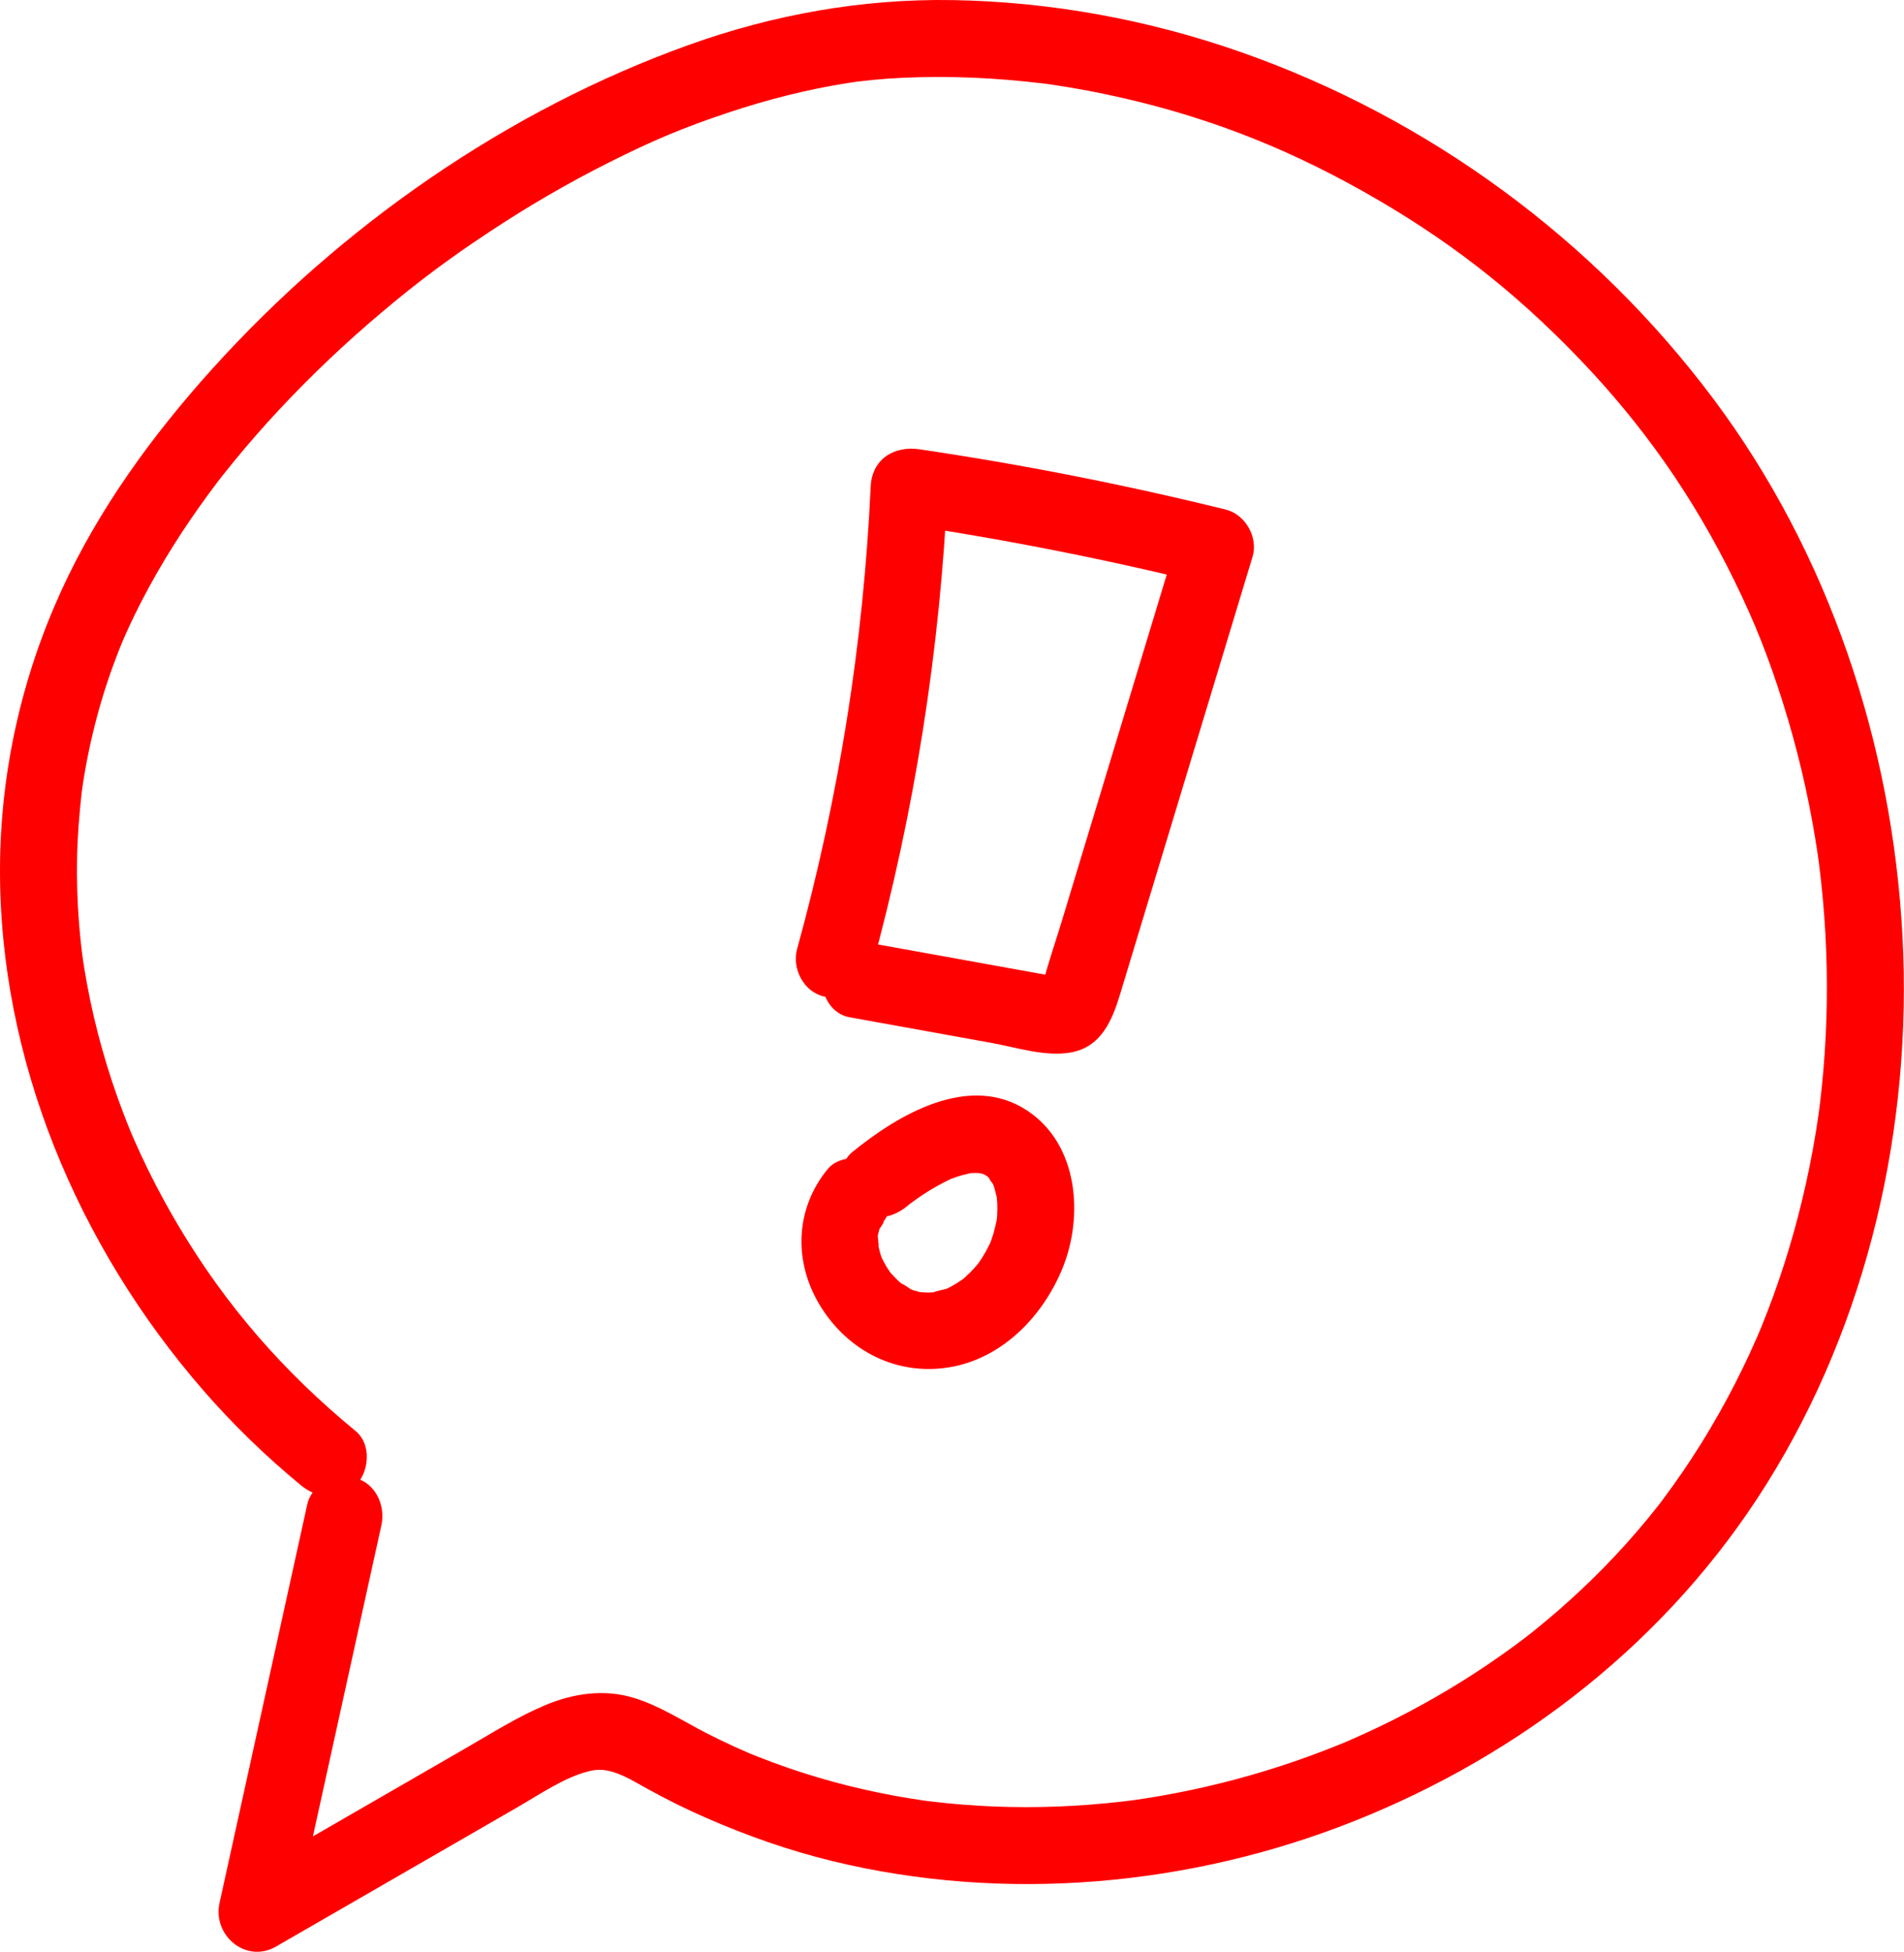 <svg width="162" height="166" viewBox="0 0 162 166" fill="none" xmlns="http://www.w3.org/2000/svg">
<path d="M26.137 127.976C23.65 139.269 21.164 150.562 18.677 161.855C18.074 164.597 20.924 167.031 23.487 165.553C28.088 162.899 32.69 160.245 37.291 157.591C39.529 156.3 41.767 155.009 44.006 153.718C46.022 152.555 48.053 151.15 50.104 150.641C50.84 150.458 51.436 150.486 52.215 150.726C53.176 151.021 54.102 151.598 55.173 152.188C56.755 153.059 58.373 153.862 60.028 154.586C63.531 156.12 67.129 157.39 70.847 158.292C85.464 161.841 101.212 160.441 115.159 154.908C129.535 149.204 142.013 139.423 150.273 126.269C158.925 112.492 162.716 95.843 161.873 79.664C161.021 63.332 155.641 47.106 145.811 33.963C135.657 20.389 121.581 10.045 105.579 4.431C97.729 1.677 89.395 0.147 81.074 0.008C73.373 -0.12 65.801 1.235 58.56 3.837C43.151 9.374 29.021 19.225 18.071 31.36C12.964 37.018 8.373 43.321 5.199 50.277C1.83 57.66 0.041 65.653 0.001 73.776C-0.08 90.119 6.639 105.984 17.276 118.226C19.827 121.162 22.626 123.872 25.63 126.343C26.994 127.465 28.925 127.678 30.26 126.343C31.418 125.185 31.633 122.841 30.26 121.712C24.099 116.644 19.29 111.093 15.336 104.511C14.364 102.892 13.458 101.232 12.624 99.537C12.196 98.669 11.788 97.791 11.399 96.905C11.312 96.709 11.227 96.512 11.143 96.314C11.342 96.782 11.13 96.281 11.1 96.206C10.899 95.709 10.699 95.212 10.508 94.711C9.14 91.127 8.088 87.422 7.395 83.648C7.318 83.231 7.246 82.812 7.179 82.394C7.145 82.184 7.112 81.975 7.081 81.765C7.089 81.819 6.943 80.788 7.006 81.256C7.057 81.643 6.973 80.987 6.963 80.903C6.931 80.641 6.901 80.377 6.873 80.114C6.817 79.588 6.768 79.061 6.726 78.534C6.58 76.688 6.523 74.834 6.559 72.983C6.595 71.124 6.741 69.278 6.947 67.432C7.061 66.417 6.89 67.801 6.977 67.195C7.007 66.984 7.039 66.773 7.071 66.563C7.145 66.089 7.224 65.615 7.311 65.144C7.484 64.196 7.683 63.253 7.908 62.316C8.362 60.423 8.921 58.555 9.583 56.723C9.731 56.312 9.885 55.902 10.044 55.495C10.141 55.247 10.24 54.999 10.34 54.753C10.376 54.665 10.606 54.117 10.446 54.493C10.255 54.943 10.626 54.088 10.619 54.103C10.696 53.929 10.774 53.755 10.853 53.582C11.052 53.146 11.257 52.712 11.468 52.282C13.027 49.087 14.883 46.042 16.935 43.141C17.447 42.417 17.975 41.705 18.508 40.996C18.896 40.481 18.66 40.797 18.574 40.908C18.703 40.741 18.834 40.575 18.965 40.409C19.294 39.992 19.627 39.578 19.965 39.168C21.196 37.667 22.478 36.208 23.804 34.79C26.524 31.881 29.423 29.14 32.467 26.573C35.502 24.012 38.147 22.032 41.618 19.736C44.894 17.569 48.291 15.584 51.802 13.823C55.439 11.997 58.049 10.882 61.926 9.589C65.265 8.476 68.689 7.599 72.168 7.056C72.408 7.018 72.649 6.989 72.888 6.949C73.397 6.863 72.367 6.997 72.879 6.95C73.307 6.911 73.735 6.848 74.163 6.806C75.009 6.721 75.858 6.66 76.707 6.62C78.72 6.527 80.737 6.525 82.751 6.606C84.761 6.686 86.763 6.864 88.76 7.099C88.841 7.109 89.402 7.182 88.886 7.112C89.107 7.142 89.328 7.174 89.549 7.207C90.046 7.28 90.542 7.358 91.037 7.441C92.028 7.607 93.016 7.793 93.999 7.999C102.016 9.675 108.957 12.334 115.899 16.23C122.981 20.205 128.729 24.637 134.354 30.495C139.775 36.142 144.063 42.22 147.609 49.475C149.294 52.922 150.471 55.877 151.702 59.785C152.885 63.537 153.798 67.373 154.438 71.255C154.509 71.686 154.577 72.118 154.641 72.55C154.673 72.766 154.704 72.983 154.735 73.199C154.885 74.239 154.693 72.845 154.77 73.466C154.899 74.496 155.013 75.527 155.105 76.561C155.275 78.464 155.38 80.373 155.42 82.283C155.5 86.149 155.313 90.021 154.849 93.861C154.823 94.076 154.796 94.292 154.768 94.508C154.842 93.928 154.751 94.627 154.731 94.768C154.662 95.252 154.588 95.735 154.51 96.218C154.353 97.182 154.179 98.143 153.987 99.101C153.604 101.014 153.149 102.912 152.624 104.791C152.113 106.615 151.534 108.419 150.888 110.199C150.574 111.062 150.244 111.921 149.898 112.772C149.817 112.972 149.734 113.173 149.651 113.372C149.858 112.876 149.587 113.516 149.536 113.634C149.32 114.13 149.099 114.623 148.872 115.114C147.257 118.606 145.361 121.969 143.191 125.146C142.638 125.956 142.067 126.754 141.48 127.539C141.354 127.707 141.227 127.874 141.1 128.041C141.182 127.933 141.453 127.596 141.057 128.094C140.744 128.488 140.429 128.881 140.109 129.269C138.957 130.663 137.745 132.008 136.48 133.3C135.251 134.555 133.971 135.761 132.647 136.915C132.004 137.476 131.35 138.024 130.686 138.56C130.53 138.686 130.373 138.812 130.216 138.937C130.254 138.906 129.476 139.514 129.835 139.237C130.131 139.009 129.633 139.39 129.567 139.439C129.327 139.62 129.085 139.8 128.843 139.979C125.966 142.092 122.928 143.985 119.768 145.646C118.164 146.49 116.529 147.273 114.867 147.996C114.683 148.077 114.498 148.157 114.313 148.235C114.838 148.012 114.356 148.215 114.259 148.255C113.838 148.425 113.419 148.595 112.997 148.76C112.105 149.108 111.207 149.438 110.304 149.751C106.93 150.919 103.472 151.846 99.965 152.518C99.127 152.678 98.286 152.824 97.442 152.956C97.046 153.018 96.649 153.076 96.252 153.131C96.871 153.044 96.349 153.118 96.227 153.133C95.929 153.168 95.631 153.206 95.332 153.24C93.542 153.443 91.744 153.58 89.944 153.647C86.357 153.782 82.76 153.642 79.196 153.212C78.999 153.188 78.801 153.163 78.604 153.138C78.736 153.155 79.235 153.229 78.588 153.134C78.194 153.076 77.801 153.017 77.408 152.953C76.476 152.802 75.548 152.63 74.623 152.437C72.921 152.083 71.232 151.659 69.565 151.164C67.847 150.654 66.151 150.069 64.486 149.409C64.3 149.335 64.116 149.259 63.93 149.186C63.038 148.833 64.278 149.339 63.745 149.111C63.332 148.934 62.921 148.752 62.511 148.565C61.691 148.191 60.879 147.798 60.076 147.386C58.062 146.353 56.136 145.083 53.956 144.412C51.408 143.629 48.787 144.017 46.374 145.031C44.065 146.001 41.934 147.353 39.768 148.602C37.592 149.857 35.416 151.113 33.24 152.368C28.887 154.878 24.535 157.389 20.183 159.899C21.786 161.132 23.389 162.364 24.992 163.597C27.479 152.304 29.965 141.01 32.452 129.717C32.819 128.049 31.95 126.097 30.165 125.69C28.509 125.312 26.531 126.187 26.137 127.976Z" fill="#FF0000"/>
<path d="M74.135 82.465C77.82 69.066 79.99 55.25 80.631 41.369C79.25 42.421 77.868 43.474 76.487 44.526C85.248 45.821 93.942 47.531 102.542 49.65C101.78 48.308 101.017 46.965 100.255 45.623C98.06 52.867 95.866 60.111 93.671 67.355C92.564 71.012 91.456 74.668 90.348 78.325C89.807 80.113 89.179 81.897 88.718 83.707C88.702 83.758 88.686 83.809 88.67 83.859C88.605 84.043 88.603 84.062 88.663 83.919C88.61 83.907 89.693 83.16 89.727 83.136C89.986 82.958 90.196 83.126 89.637 83.022C88.653 82.838 87.667 82.666 86.681 82.488C82.46 81.726 78.237 80.964 74.015 80.202C72.335 79.899 70.404 80.658 69.987 82.489C69.623 84.089 70.472 86.191 72.274 86.516C76.285 87.24 80.296 87.965 84.307 88.689C86.458 89.077 88.951 89.906 91.126 89.509C93.665 89.046 94.615 86.824 95.283 84.62C97.686 76.686 100.09 68.752 102.494 60.818C103.852 56.333 105.211 51.849 106.569 47.364C107.072 45.704 105.969 43.752 104.282 43.336C95.683 41.217 86.989 39.507 78.227 38.212C76.078 37.894 74.19 39.049 74.082 41.369C73.465 54.723 71.375 67.797 67.82 80.725C67.366 82.375 68.382 84.36 70.106 84.752C71.837 85.146 73.648 84.233 74.135 82.465Z" fill="#FF0000"/>
<path d="M77.151 102.608C77.207 102.563 77.624 102.226 77.247 102.519C77.377 102.418 77.511 102.321 77.645 102.223C77.961 101.992 78.283 101.769 78.61 101.554C79.317 101.092 80.05 100.679 80.812 100.314C81.31 100.075 80.428 100.45 80.937 100.258C81.088 100.201 81.239 100.145 81.392 100.094C81.74 99.977 82.094 99.891 82.45 99.805C82.827 99.714 82.391 99.792 82.327 99.8C82.521 99.777 82.72 99.764 82.915 99.761C83.109 99.757 83.299 99.772 83.493 99.778C83.199 99.769 83.113 99.744 83.462 99.8C83.588 99.82 84.049 100.01 83.481 99.757C83.61 99.814 83.747 99.884 83.864 99.963C84.164 100.167 83.857 99.918 83.811 99.881C83.973 100.008 84.138 100.17 84.276 100.326C83.898 99.897 84.597 100.906 84.478 100.657C84.35 100.387 84.558 100.872 84.56 100.882C84.644 101.152 84.708 101.419 84.775 101.692C84.909 102.233 84.749 101.267 84.81 101.82C84.829 101.986 84.84 102.153 84.848 102.32C84.865 102.669 84.861 103.018 84.841 103.366C84.832 103.516 84.819 103.665 84.805 103.814C84.861 103.2 84.823 103.702 84.791 103.833C84.698 104.224 84.618 104.615 84.5 104.999C84.441 105.192 84.373 105.38 84.308 105.57C84.297 105.601 84.107 106.058 84.246 105.737C84.386 105.416 84.178 105.868 84.163 105.895C84.068 106.072 83.981 106.253 83.883 106.428C83.712 106.734 83.527 107.032 83.329 107.321C83.244 107.444 83.159 107.568 83.068 107.687C83.424 107.221 82.995 107.744 82.918 107.829C82.686 108.085 82.443 108.33 82.188 108.562C82.044 108.694 81.895 108.823 81.742 108.945C81.788 108.908 82.126 108.666 81.819 108.869C81.537 109.057 81.253 109.24 80.954 109.401C80.785 109.492 80.612 109.579 80.437 109.657C80.734 109.524 80.695 109.572 80.414 109.645C80.107 109.725 79.727 109.779 79.437 109.904C79.128 110.037 79.485 109.905 79.587 109.896C79.391 109.912 79.196 109.929 78.999 109.934C78.815 109.938 77.961 109.856 78.379 109.93C78.822 110.009 78.39 109.925 78.319 109.904C78.121 109.846 77.916 109.789 77.717 109.736C77.596 109.705 77.481 109.652 77.364 109.61C78.024 109.841 77.61 109.722 77.463 109.629C77.238 109.487 76.959 109.267 76.71 109.176C76.416 109.067 76.8 109.257 76.866 109.312C76.737 109.204 76.607 109.096 76.482 108.982C76.231 108.752 76.009 108.499 75.774 108.253C75.649 108.122 75.474 107.775 75.813 108.317C75.724 108.174 75.619 108.039 75.528 107.896C75.345 107.61 75.197 107.31 75.034 107.013C74.751 106.497 75.028 106.99 75.066 107.104C75.013 106.947 74.953 106.792 74.904 106.633C74.806 106.317 74.758 105.994 74.673 105.677C74.887 106.474 74.698 105.521 74.692 105.224C74.69 105.104 74.709 104.986 74.711 104.866C74.704 105.248 74.601 105.361 74.725 104.915C74.756 104.804 74.794 104.684 74.816 104.57C74.921 104.016 74.592 104.834 74.792 104.573C74.928 104.393 75.509 103.5 75.023 104.097C76.138 102.727 76.363 100.807 75.023 99.467C73.871 98.315 71.514 98.088 70.392 99.467C67.628 102.865 67.51 107.373 69.807 111.094C72.162 114.908 76.291 117.016 80.748 116.293C85.259 115.561 88.732 111.959 90.4 107.871C92.223 103.402 91.738 97.332 87.418 94.467C82.482 91.195 76.437 94.792 72.522 97.978C71.149 99.095 71.361 101.449 72.522 102.609C73.878 103.965 75.775 103.728 77.151 102.608Z" fill="#FF0000"/>
</svg>
